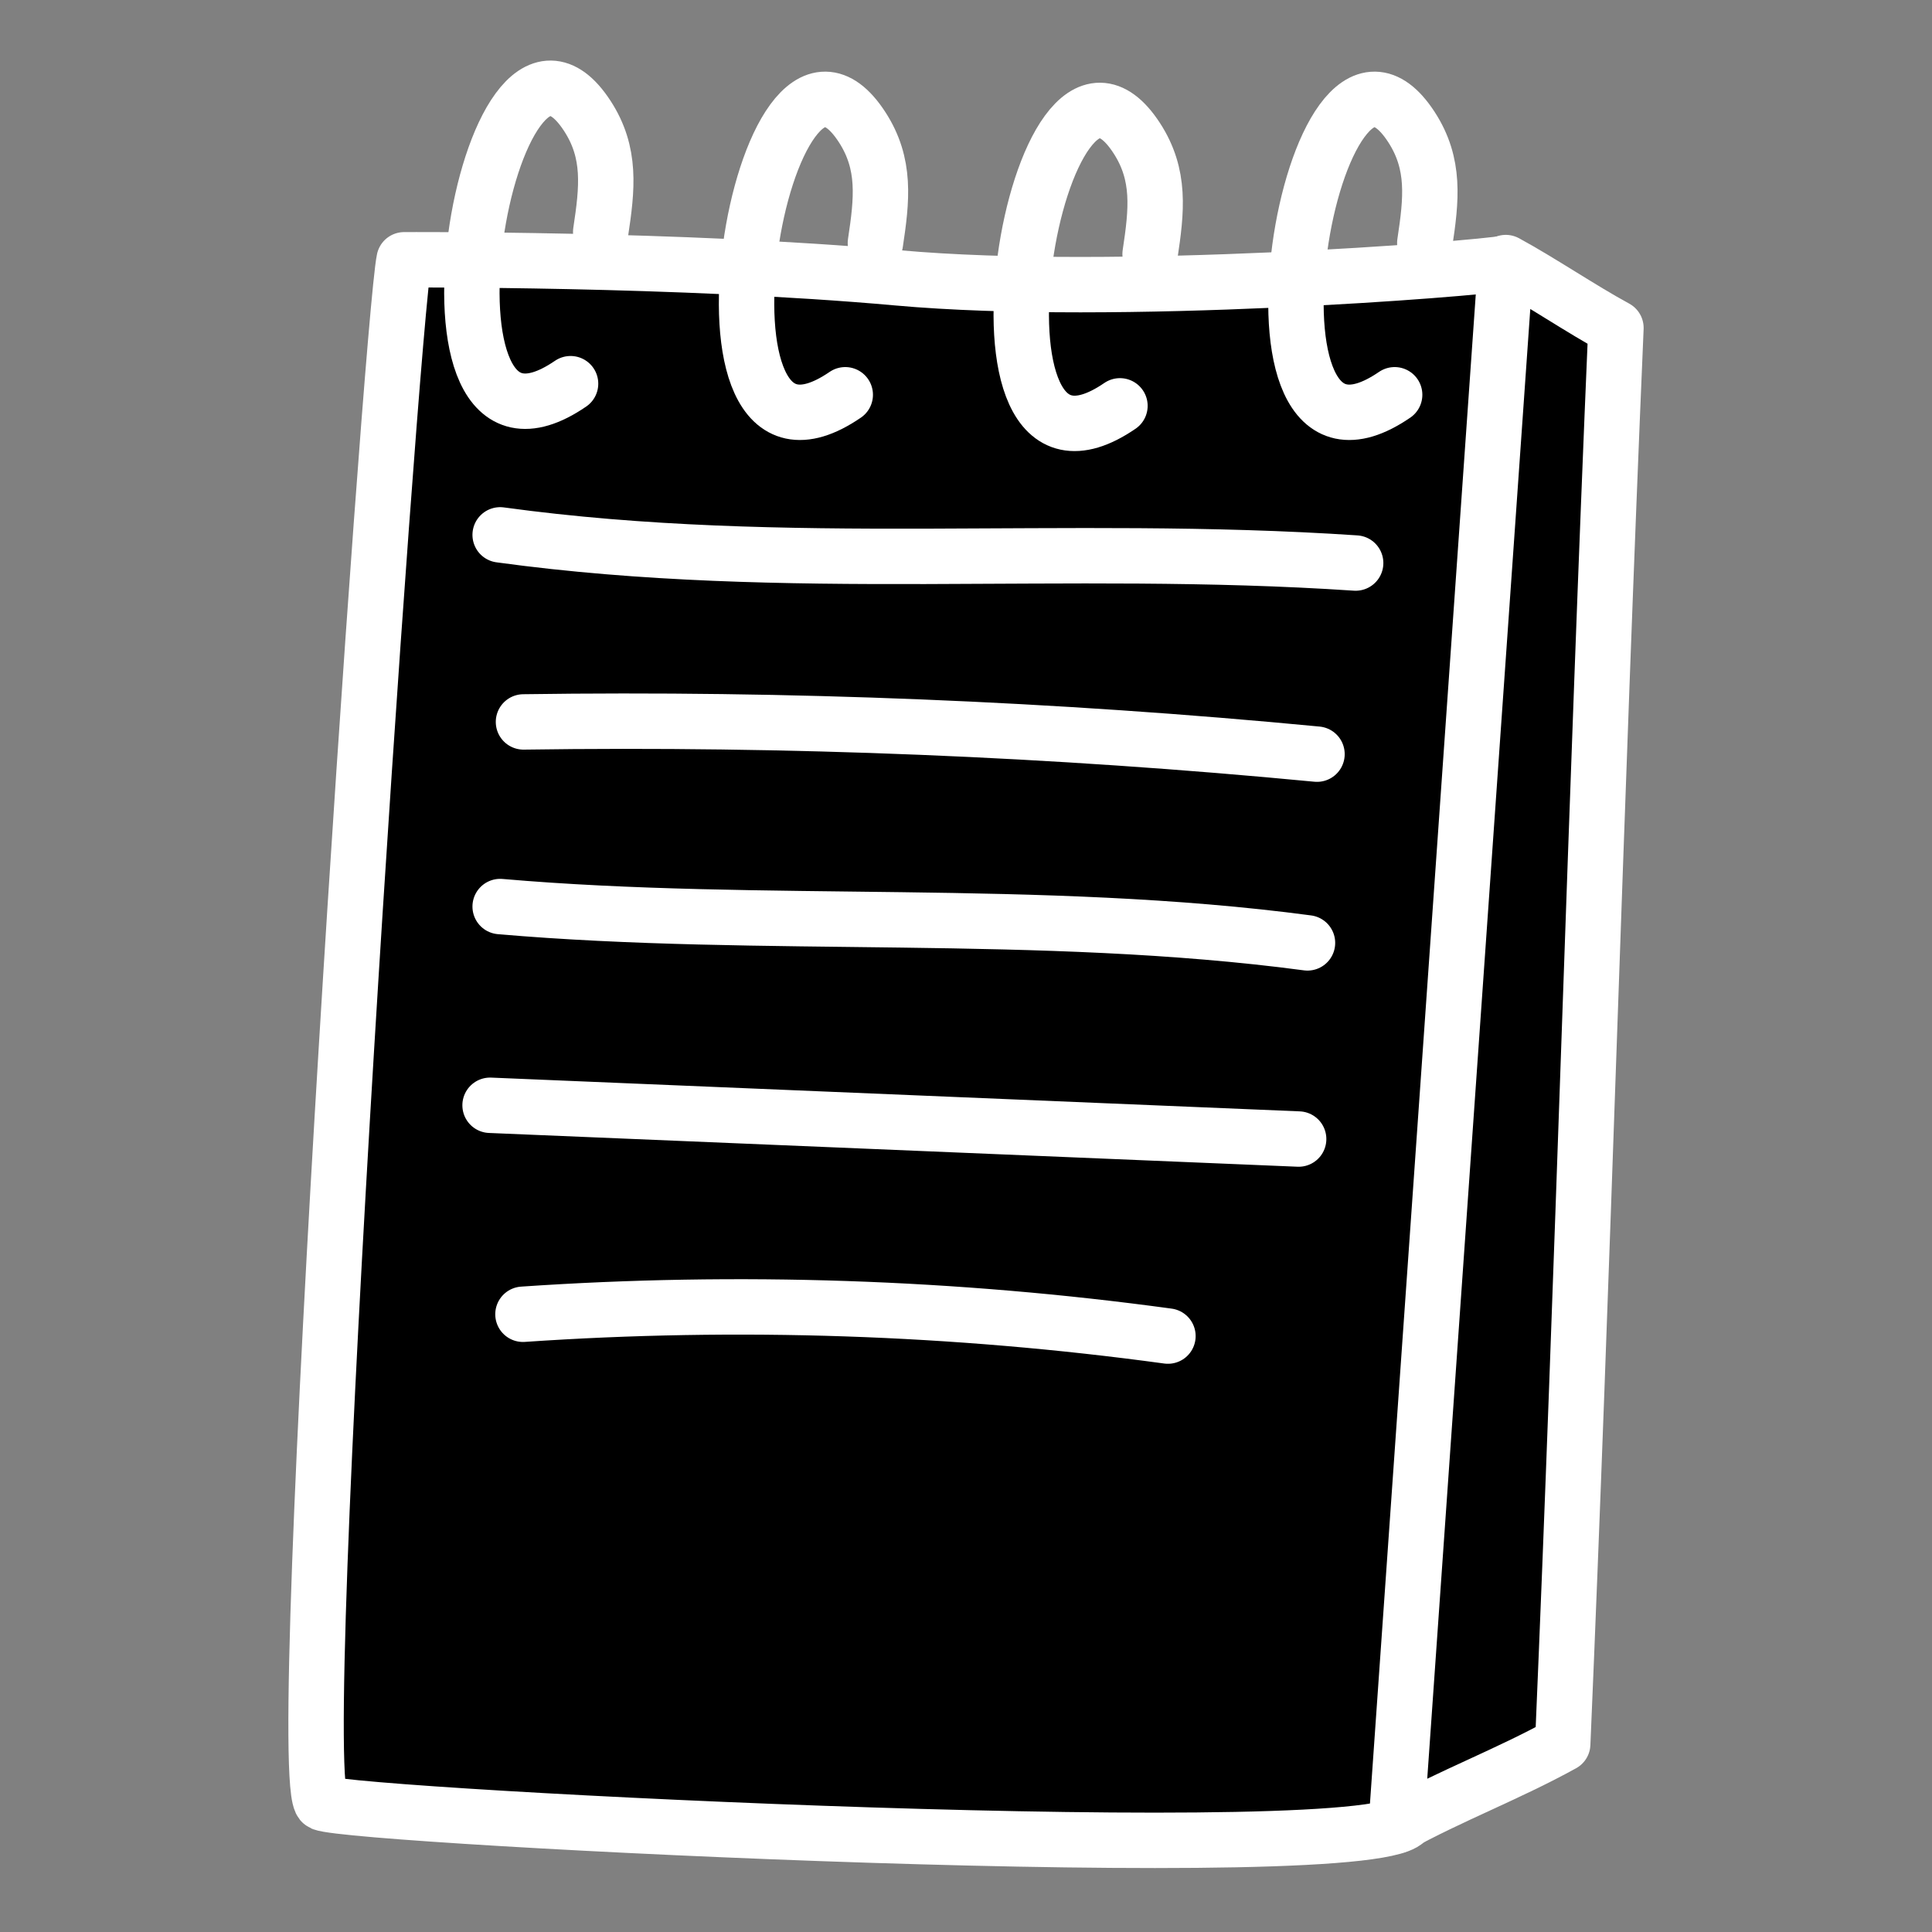 <?xml version="1.0" encoding="UTF-8"?>
<svg id="d" data-name="icones épaisses" xmlns="http://www.w3.org/2000/svg" width="174.36" height="174.36" viewBox="0 0 174.36 174.36">
  <rect x="0" y="0" width="174.36" height="174.36" fill="#808080" stroke="none"/>
  <path d="m36.472,23.446c-1.17,5.488-10.261,138.022-7.389,139.276,2.872,1.254,96.472,5.991,97.954,1.413,1.483-4.578,11.515-140.894,8.841-140.384-2.674.51-35.157,3.101-54.895,1.323-19.738-1.779-44.511-1.627-44.511-1.627Z" stroke="#fff" stroke-linecap="round" stroke-linejoin="round" stroke-width="5"/>
  <path d="m135.894,23.697c3.103,1.681,6.839,4.218,9.942,5.898-1.837,42.877-2.968,84.921-4.804,127.798-5.01,2.761-10.02,4.618-15.03,7.38l9.892-141.076Z" stroke="#fff" stroke-linecap="round" stroke-linejoin="round" stroke-width="5"/>
  <path d="m45.138,48.271c25.934,3.556,50.747.769,77.208,2.542" fill="none" stroke="#fff" stroke-linecap="round" stroke-linejoin="round" stroke-width="5"/>
  <path d="m47.243,65.152c23.897-.344,47.811.627,71.614,2.909" fill="none" stroke="#fff" stroke-linecap="round" stroke-linejoin="round" stroke-width="5"/>
  <path d="m45.138,81.815c23.63,2.052,48.732.066,72.861,3.279" fill="none" stroke="#fff" stroke-linecap="round" stroke-linejoin="round" stroke-width="5"/>
  <path d="m44.228,99.75c24.324,1.016,48.649,2.031,72.973,3.047" fill="none" stroke="#fff" stroke-linecap="round" stroke-linejoin="round" stroke-width="5"/>
  <path d="m47.196,118.61c19.402-1.326,38.94-.665,58.209,1.969" fill="none" stroke="#fff" stroke-linecap="round" stroke-linejoin="round" stroke-width="5"/>
  <path d="m54.213,20.935c.592-3.929.961-7.136-1.204-10.468-9.019-13.879-17.351,35.002-1.516,24.16" fill="none" stroke="#fff" stroke-linecap="round" stroke-linejoin="round" stroke-width="5"/>
  <path d="m79.003,21.935c.592-3.929.961-7.136-1.204-10.468-9.019-13.879-17.351,35.002-1.516,24.16" fill="none" stroke="#fff" stroke-linecap="round" stroke-linejoin="round" stroke-width="5"/>
  <path d="m103.794,22.935c.592-3.929.961-7.136-1.204-10.468-9.019-13.879-17.351,35.002-1.516,24.16" fill="none" stroke="#fff" stroke-linecap="round" stroke-linejoin="round" stroke-width="5"/>
  <path d="m128.585,21.935c.592-3.929.961-7.136-1.204-10.468-9.019-13.879-17.351,35.002-1.516,24.16" fill="none" stroke="#fff" stroke-linecap="round" stroke-linejoin="round" stroke-width="5"/>
</svg>